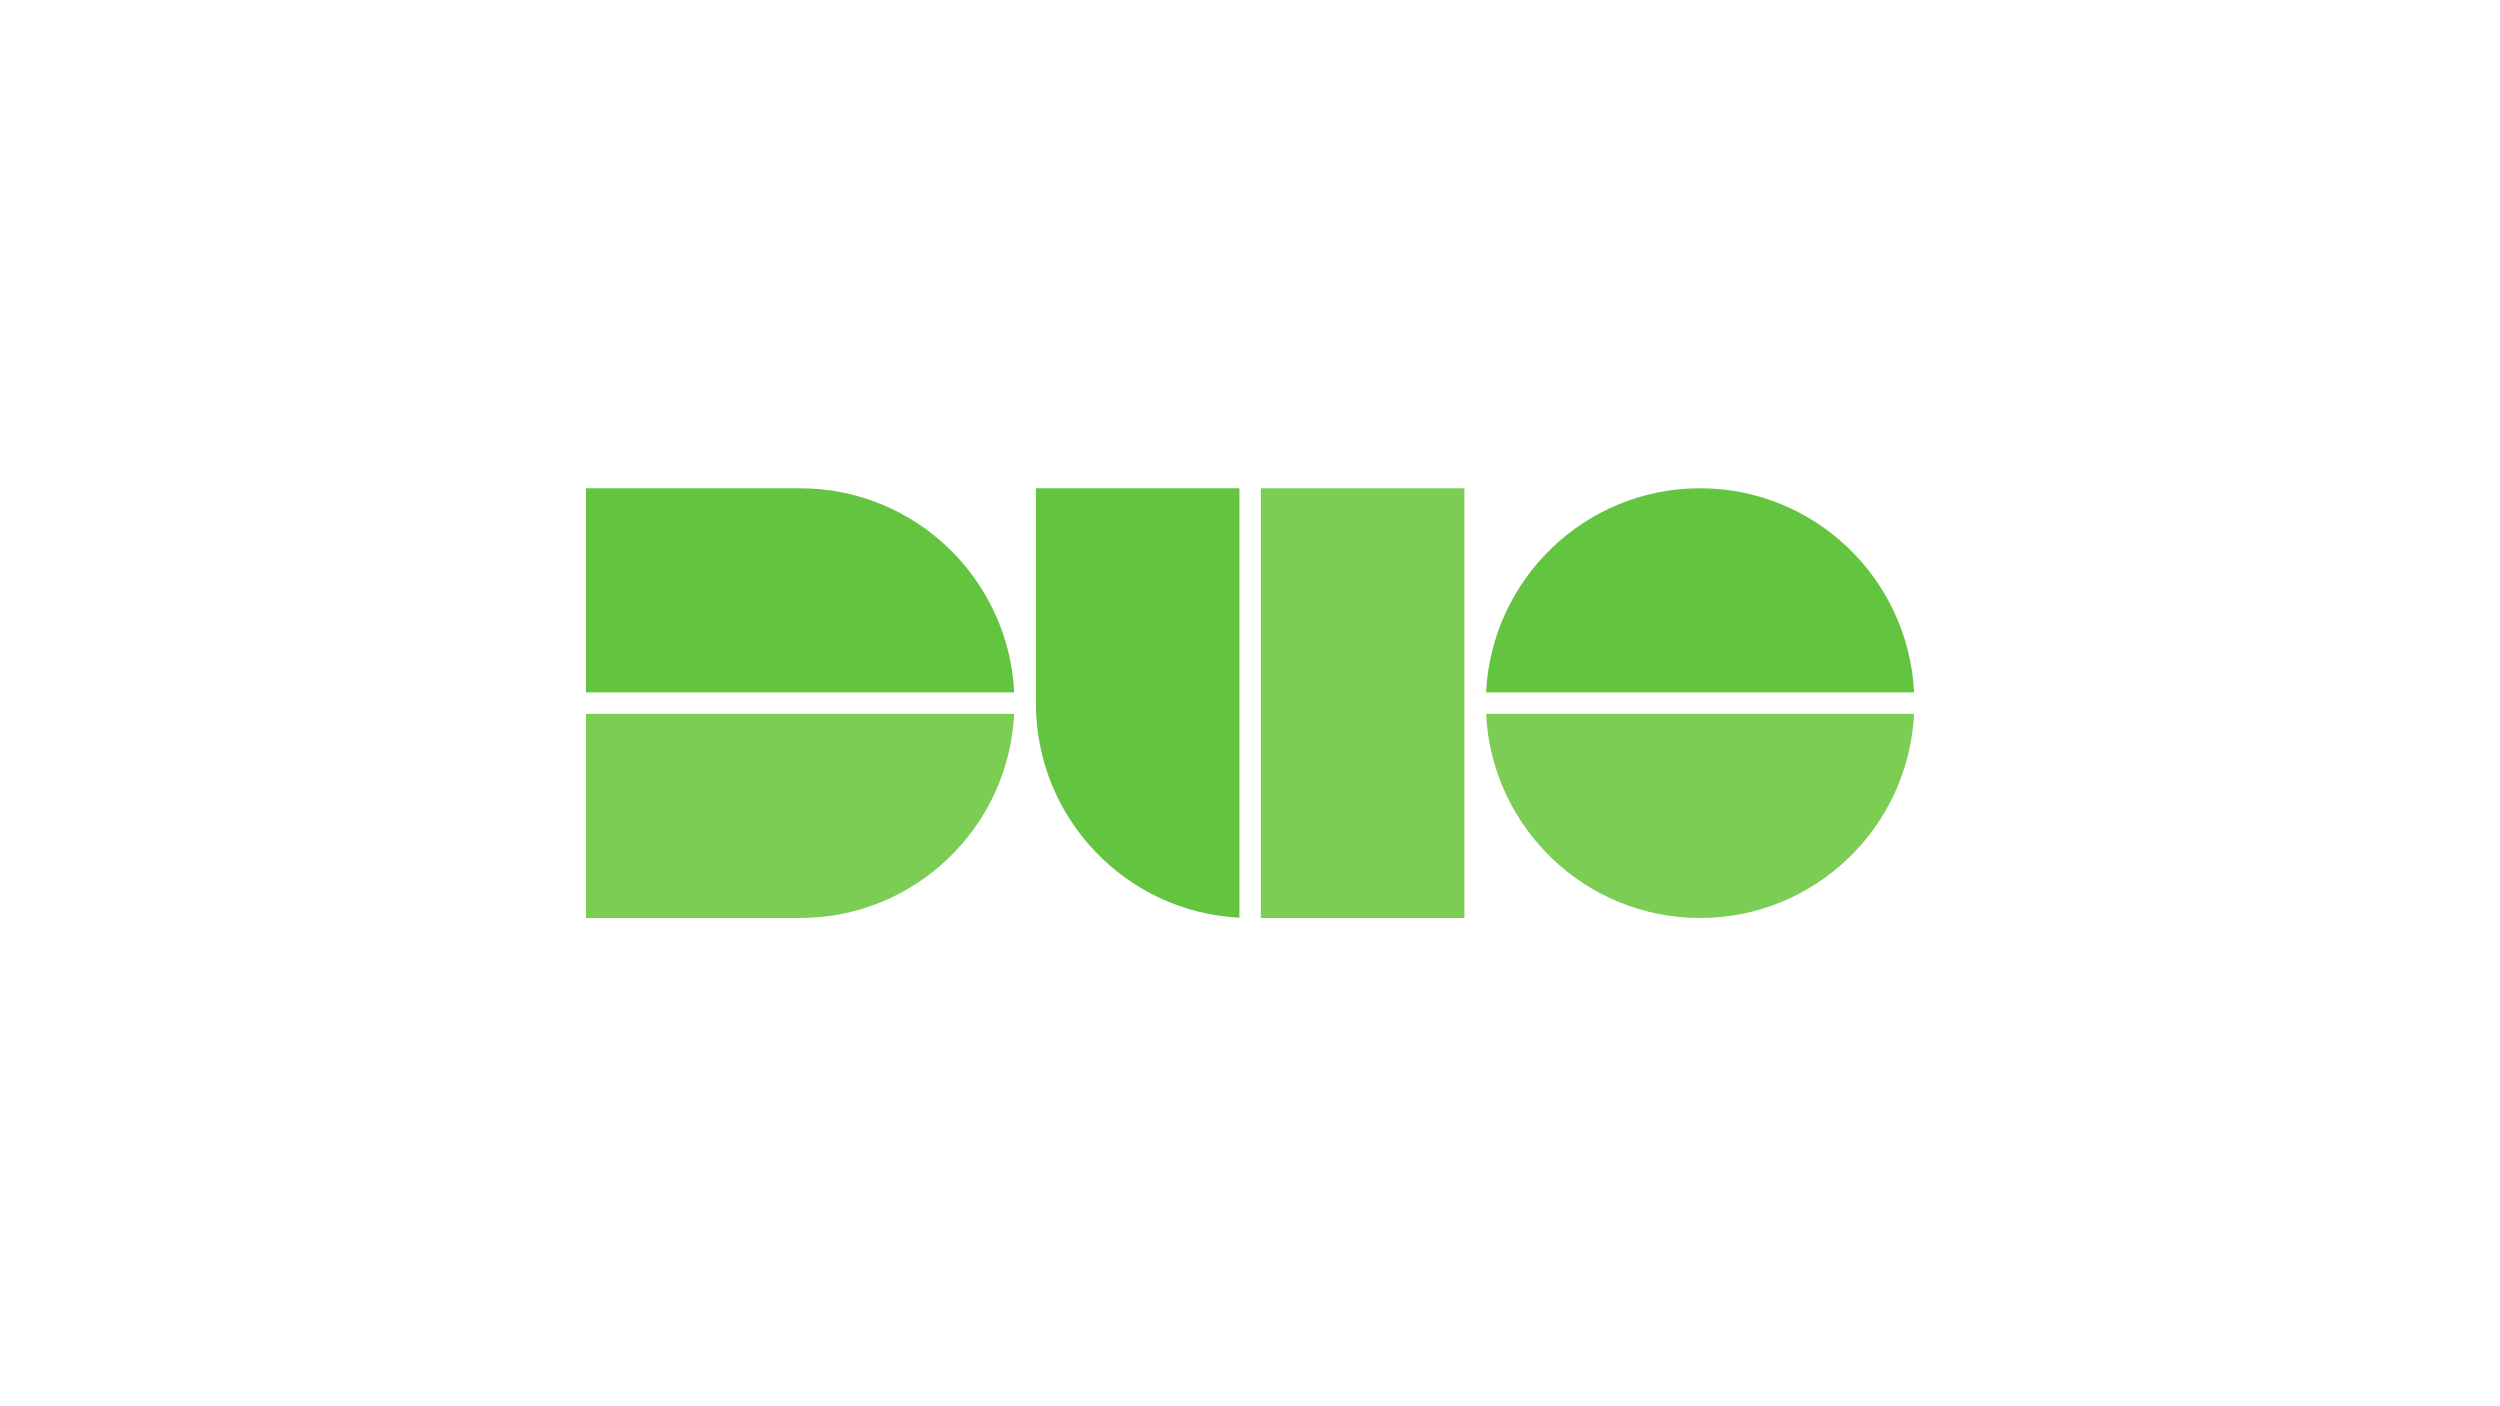 <?xml version="1.0" encoding="UTF-8"?> <svg xmlns="http://www.w3.org/2000/svg" width="640" height="360" viewBox="0 0 640 360" fill="none"><g clip-path="url(#clip0_1_4)"><path d="M204.85 235H150V182.75H259.632C258.202 211.849 234.223 235 204.85 235Z" fill="#7BCD54"></path><path d="M204.85 125H150V177.25H259.632C258.202 148.152 234.223 125 204.85 125M435.219 125C405.846 125 381.867 148.152 380.438 177.25H490.001C488.572 148.152 464.592 125 435.219 125" fill="#63C43F"></path><path d="M435.219 235.001C405.846 235.001 381.867 211.848 380.438 182.75H490.001C488.572 211.849 464.592 235.001 435.219 235.001Z" fill="#7BCD54"></path><path d="M265.185 125V180C265.185 209.454 288.274 233.499 317.292 234.932V125H265.185" fill="#63C43F"></path><path d="M374.885 235.001H322.777V125H374.885V235" fill="#7BCD54"></path></g><defs><clipPath id="clip0_1_4"><rect width="340" height="110" fill="white" transform="translate(150 125)"></rect></clipPath></defs></svg> 